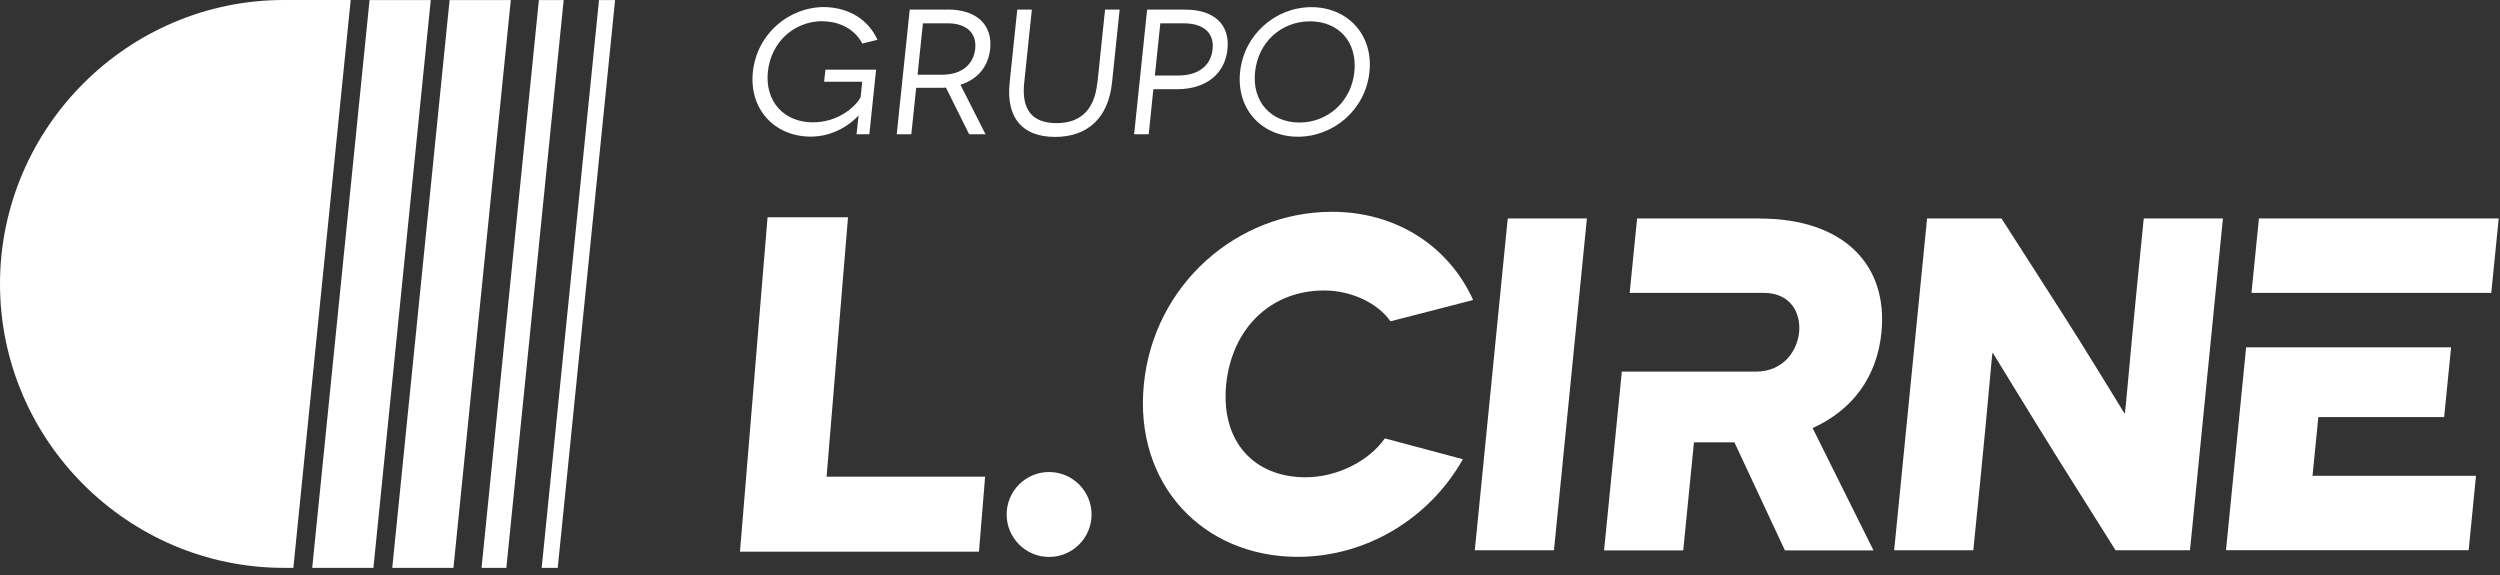 <svg xmlns="http://www.w3.org/2000/svg" width="252" height="58" viewBox="0 0 252 58" fill="none"><rect x="0" y="0" width="252" height="58" fill="#333333" stroke="none"/><path d="M29.57 57.24H28.62C12.88 57.24 0 44.36 0 28.62C0 12.88 12.88 0 28.62 0H35.35L29.57 57.24Z" fill="white"></path><path d="M37.641 57.24H31.471L37.251 0.01H43.421L37.641 57.24Z" fill="white"></path><path d="M45.709 57.24H39.539L45.319 0.01H51.489L45.709 57.24Z" fill="white"></path><path d="M51.039 57.24H48.539L54.319 0.01H56.819L51.039 57.24Z" fill="white"></path><path d="M56.22 57.24H54.6L60.38 0.01H62L56.22 57.24Z" fill="white"></path><path d="M82.94 2.151C84.7 2.151 86.21 3.011 86.92 4.391L88.45 4.011C87.55 2.041 85.67 0.761 83.09 0.711C79.48 0.711 76.29 3.451 75.89 7.241C75.49 11.031 78.11 13.771 81.72 13.771C84.14 13.771 85.87 12.391 86.53 11.651H86.55C86.55 11.651 86.49 12.061 86.34 13.531H87.63L88.31 7.021H83.2L83.07 8.241H86.91L86.75 9.801C86.15 10.881 84.39 12.331 81.93 12.331C79.08 12.331 77.09 10.281 77.4 7.231C77.72 4.201 80.07 2.131 82.94 2.131M95.52 0.971H91.7L90.39 13.531H91.86L92.35 8.851H94.7C94.91 8.851 95.15 8.851 95.35 8.831L97.69 13.531H99.34L96.81 8.541C98.54 8.001 99.62 6.731 99.81 4.931C100.06 2.511 98.47 0.961 95.52 0.961M98.3 4.931C98.14 6.441 96.99 7.531 94.98 7.531H92.49L93.03 2.351H95.52C97.44 2.351 98.47 3.341 98.3 4.931ZM110.61 8.341C110.32 11.071 108.93 12.411 106.49 12.411C104.05 12.411 102.95 11.061 103.24 8.341L104.01 0.971H102.54L101.77 8.331C101.4 11.881 103.06 13.801 106.35 13.801C109.64 13.801 111.72 11.881 112.09 8.331L112.86 0.971H111.39L110.62 8.341H110.61ZM119.49 0.971H115.63L114.32 13.531H115.79L116.26 8.991H118.65C121.56 8.991 123.47 7.461 123.73 4.971C123.99 2.481 122.39 0.971 119.48 0.971M122.23 4.971C122.06 6.601 120.82 7.611 118.76 7.611H116.41L116.96 2.351H119.31C121.28 2.351 122.41 3.281 122.23 4.971ZM132.2 0.721C128.59 0.721 125.4 3.461 125 7.251C124.61 11.041 127.22 13.781 130.83 13.781C134.44 13.781 137.65 11.041 138.04 7.251C138.44 3.461 135.8 0.721 132.19 0.721M136.52 7.251C136.21 10.261 133.82 12.351 130.98 12.351C128.14 12.351 126.19 10.271 126.51 7.251C126.83 4.201 129.19 2.151 132.05 2.151C134.91 2.151 136.84 4.201 136.52 7.251Z" fill="white"></path><path fill-rule="evenodd" clip-rule="evenodd" d="M177.41 22.02H165.02L164.27 29.52H177.76C180.61 29.52 181.53 31.67 181.35 33.49C181.17 35.31 179.82 37.46 176.97 37.46H163.48L161.69 55.48H169.67L170.75 44.59H174.83L179.92 55.48H188.85L182.71 43.15C186.74 41.33 189.21 37.99 189.65 33.5C190.33 26.62 185.76 22.03 177.4 22.03M148.66 55.47H156.64L159.96 22.02H151.98L148.66 55.47ZM133.49 29.28C136.1 29.28 138.83 30.48 140.16 32.39L148.49 30.24C146.08 24.89 140.82 21.35 134.27 21.35C124.72 21.35 116.3 28.66 115.3 38.74C114.3 48.82 121.26 56.13 130.81 56.13C137.79 56.13 144.12 52.21 147.46 46.29L139.59 44.19C137.99 46.48 134.78 48.11 131.6 48.11C126.42 48.11 123.03 44.52 123.6 38.74C124.15 33.25 127.96 29.28 133.47 29.28M215.33 29.67C214.73 35.74 214.23 41.66 214.19 41.66H214.14C214.14 41.66 209.73 34.44 207.88 31.58L201.75 22.02H194.25L190.93 55.47H198.91L199.65 48.06C200.38 40.75 200.8 35.59 200.84 35.59H200.89C200.89 35.59 204.77 41.95 207.39 46.15L213.25 55.47H220.75L224.07 22.02H216.09L215.33 29.67ZM233.69 42.04H246.37L247.07 35.01H226.41L224.38 55.46H248.84L249.58 47.96H233.1L233.69 42.04ZM227.7 22.02L226.95 29.52H251.12L251.87 22.02H227.7ZM85.48 21.9H77.37L74.59 55.61H98.68L99.3 48.05H83.32L85.48 21.9ZM105.75 47.58C103.38 47.58 101.47 49.5 101.47 51.86C101.47 54.22 103.39 56.14 105.75 56.14C108.11 56.14 110.03 54.22 110.03 51.86C110.03 49.5 108.11 47.58 105.75 47.58Z" fill="white"></path></svg>